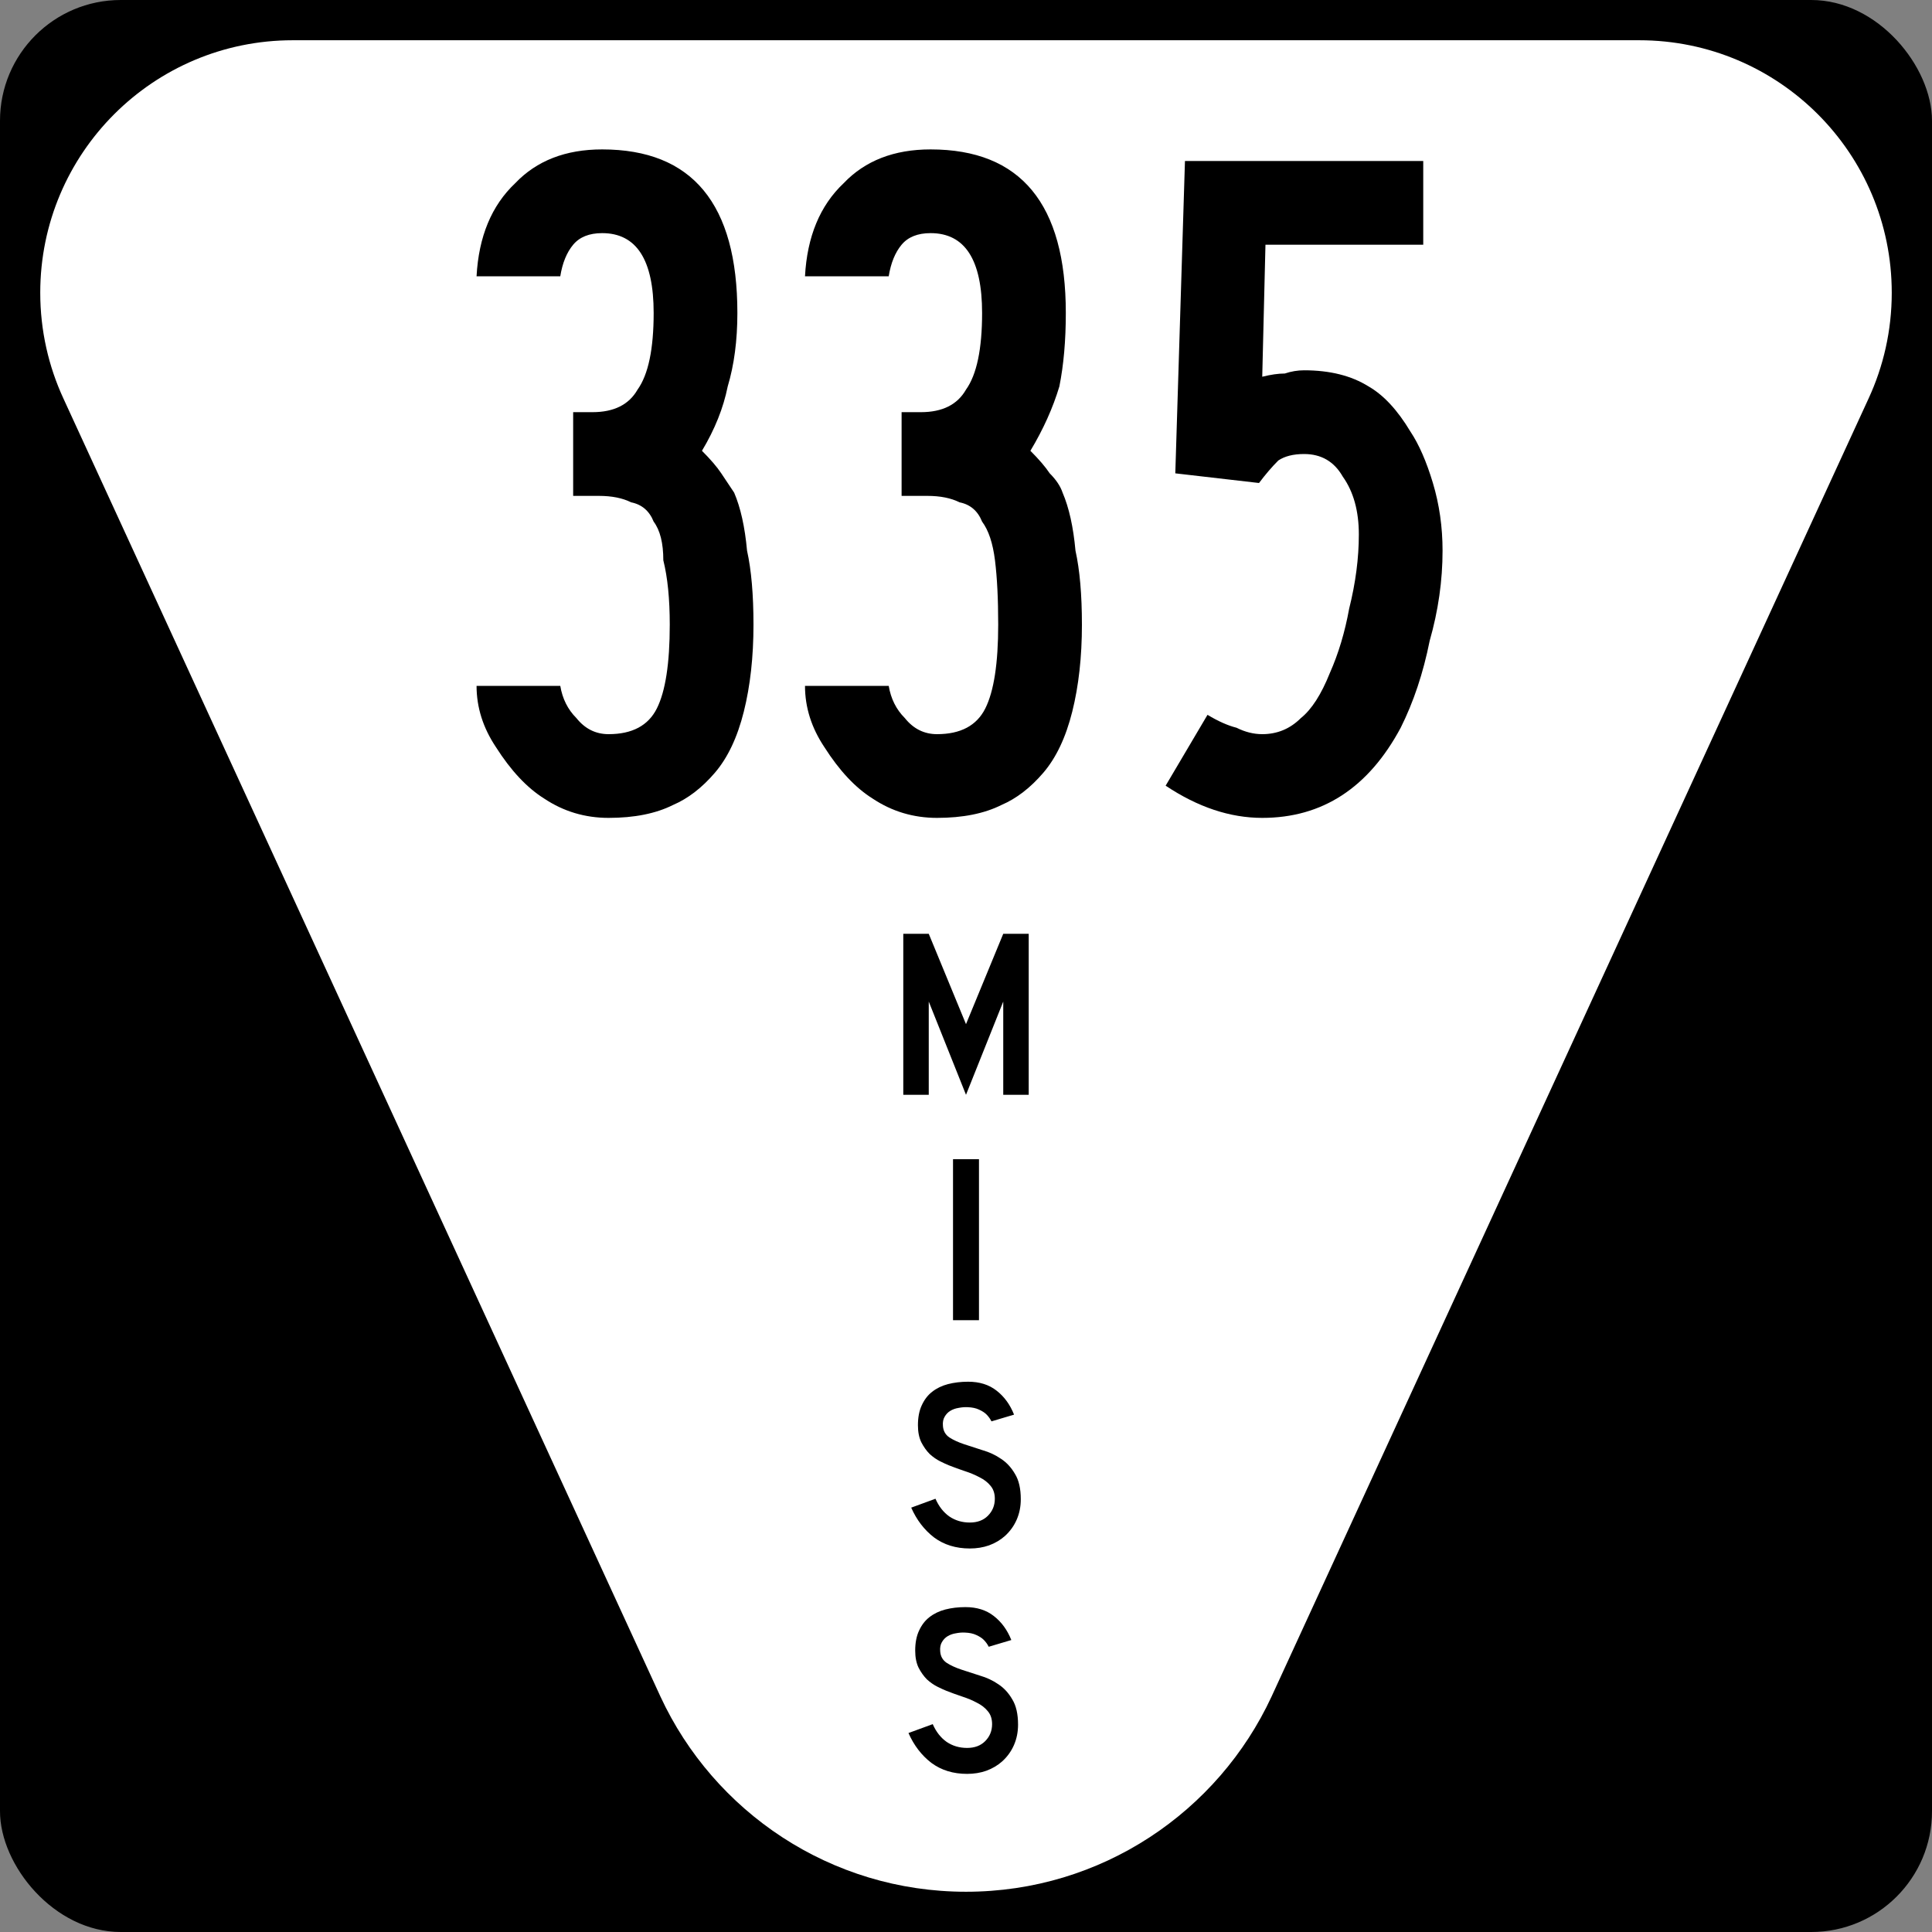 <?xml version="1.0" encoding="UTF-8" standalone="no"?>
<svg
   xmlns:dc="http://purl.org/dc/elements/1.1/"
   xmlns:cc="http://creativecommons.org/ns#"
   xmlns:rdf="http://www.w3.org/1999/02/22-rdf-syntax-ns#"
   xmlns:svg="http://www.w3.org/2000/svg"
   xmlns="http://www.w3.org/2000/svg"
   id="svg2838"
   height="600"
   width="600"
   version="1.1">
  <rect width="100%" height="100%" fill="#808080" stroke="none"/>
  <defs
     id="defs2840" />
  <rect
     style="fill:#000000;stroke:none"
     id="rect2882"
     y="0"
     x="0"
     ry="37.5"
     rx="37.5"
     height="600"
     width="600" />
  <path
     style="fill:#ffffff;stroke:none"
     id="path4286"
     d="M 90.909,12.5 C 47.605,12.5 12.5,47.605 12.5,90.909 c 0,11.762 2.592,22.92 7.233,32.934 L 205.092,526.851 C 221.683,562.66 257.939,587.5 300,587.5 c 42.061,0 78.317,-24.84 94.908,-60.649 L 580.267,123.843 C 584.908,113.829 587.5,102.671 587.5,90.909 587.5,47.605 552.395,12.5 509.091,12.5 L 300,12.5 90.909,12.5 z" />
  <g
     style="font-style:normal;font-variant:normal;font-weight:normal;font-stretch:normal;font-size:298.507px;line-height:100%;font-family:'Roadgeek 2005 Series C';-inkscape-font-specification:'Roadgeek 2005 Series C';text-align:center;letter-spacing:0px;word-spacing:0px;writing-mode:lr-tb;text-anchor:middle;fill:#000000;fill-opacity:1;stroke:none"
     id="text2986"
     aria-label="335">
    <path
       id="path847"
       style="font-style:normal;font-variant:normal;font-weight:normal;font-stretch:normal;font-family:'Roadgeek 2005 Series B';-inkscape-font-specification:'Roadgeek 2005 Series B';fill:#000000;fill-opacity:1;stroke:none"
       d="m 234,194 q 0,15 -3,27 -3,12 -9,19 -6,7 -13,10 -8,4 -20,4 -11,0 -20,-6 -8,-5 -15,-16 -6,-9 -6,-19 h 26 q 1,6 5,10 4,5 10,5 11,0 15,-8 4,-8 4,-26 0,-12 -2,-20 0,-8 -3,-12 -2,-5 -7,-6 -4,-2 -10,-2 h -8 v -26 h 6 q 10,0 14,-7 5,-7 5,-23.8 0,-24.8 -16,-24.8 -6,0 -9,3.6 -3,3.6 -4,9.8 h -26 q 1,-18.5 12,-28.9 10,-10.5 27,-10.5 42,0 42,50.8 0,12.8 -3,22.8 -2,10 -8,20 4,4 6,7 2,3 4,6 3,7 4,18 2,9 2,23 z" />
    <path
       id="path849"
       style="font-style:normal;font-variant:normal;font-weight:normal;font-stretch:normal;font-family:'Roadgeek 2005 Series B';-inkscape-font-specification:'Roadgeek 2005 Series B';fill:#000000;fill-opacity:1;stroke:none"
       d="m 336,194 q 0,15 -3,27 -3,12 -9,19 -6,7 -13,10 -8,4 -20,4 -11,0 -20,-6 -8,-5 -15,-16 -6,-9 -6,-19 h 26 q 1,6 5,10 4,5 10,5 11,0 15,-8 4,-8 4,-26 0,-12 -1,-20 -1,-8 -4,-12 -2,-5 -7,-6 -4,-2 -10,-2 h -8 v -26 h 6 q 10,0 14,-7 5,-7 5,-23.8 0,-24.8 -16,-24.8 -6,0 -9,3.6 -3,3.6 -4,9.8 h -26 q 1,-18.5 12,-28.9 10,-10.5 27,-10.5 42,0 42,50.8 0,12.8 -2,22.8 -3,10 -9,20 4,4 6,7 3,3 4,6 3,7 4,18 2,9 2,23 z" />
    <path
       id="path851"
       style="font-style:normal;font-variant:normal;font-weight:normal;font-stretch:normal;font-family:'Roadgeek 2005 Series B';-inkscape-font-specification:'Roadgeek 2005 Series B';fill:#000000;fill-opacity:1;stroke:none"
       d="m 448,171 q 0,14 -4,28 -3,15 -9,27 -15,28 -43,28 -15,0 -30,-10 l 13,-22 q 5,3 9,4 4,2 8,2 7,0 12,-5 5,-4 9,-14 4,-9 6,-20 3,-12 3,-23 0,-11 -5,-18 -4,-7 -12,-7 -5,0 -8,2 -3,3 -6,7 l -26,-3 3,-97 h 74 v 26 h -49 l -1,41 q 4,-1 7,-1 3,-1 6,-1 12,0 20,5 7,4 13,14 4,6 7,16 3,10 3,21 z" />
  </g>
  <g
     id="g3035">
    <path
       style="font-size:74.627px;font-style:normal;font-variant:normal;font-weight:normal;font-stretch:normal;text-align:start;line-height:125%;letter-spacing:0px;word-spacing:0px;writing-mode:lr-tb;text-anchor:start;fill:#000000;fill-opacity:1;stroke:none;font-family:Roadgeek 2005 Series D;-inkscape-font-specification:Roadgeek 2005 Series D"
       id="path3029"
       d="m 311.567,340 0,-28.955 L 300,340 l -11.567,-28.955 0,28.955 -7.91,0 0,-50 7.91,0 11.567,28.06 11.567,-28.06 7.91,0 0,50 -7.91,0" />
    <path
       style="font-size:74.627px;font-style:normal;font-variant:normal;font-weight:normal;font-stretch:normal;text-align:start;line-height:125%;letter-spacing:0px;word-spacing:0px;writing-mode:lr-tb;text-anchor:start;fill:#000000;fill-opacity:1;stroke:none;font-family:Roadgeek 2005 Series D;-inkscape-font-specification:Roadgeek 2005 Series D"
       id="path3026"
       d="m 295.97,410 0,-50 8.06,0 0,50 -8.06,0" />
    <path
       style="font-size:74.627px;font-style:normal;font-variant:normal;font-weight:normal;font-stretch:normal;text-align:start;line-height:125%;letter-spacing:0px;word-spacing:0px;writing-mode:lr-tb;text-anchor:start;fill:#000000;fill-opacity:1;stroke:none;font-family:Roadgeek 2005 Series D;-inkscape-font-specification:Roadgeek 2005 Series D"
       id="path3023"
       d="m 317.015,465.598 c -4e-5,2.289 -0.423,4.403 -1.269,6.343 -0.846,1.94 -2.065,3.632 -3.657,5.075 -1.393,1.244 -3.035,2.214 -4.925,2.91 -1.841,0.647 -3.831,0.97 -5.97,0.97 -4.328,0 -8.035,-1.144 -11.119,-3.433 -3.035,-2.338 -5.398,-5.423 -7.09,-9.254 l 7.537,-2.761 c 1.045,2.388 2.488,4.229 4.328,5.522 1.841,1.244 3.955,1.866 6.343,1.866 2.338,10e-6 4.204,-0.697 5.597,-2.09 1.443,-1.443 2.164,-3.209 2.164,-5.299 -3e-5,-1.642 -0.448,-2.985 -1.343,-4.03 -0.846,-1.045 -1.965,-1.915 -3.358,-2.612 -1.393,-0.746 -2.935,-1.393 -4.627,-1.94 -1.642,-0.547 -3.284,-1.144 -4.925,-1.791 -0.746,-0.298 -1.667,-0.721 -2.761,-1.269 -1.095,-0.547 -2.164,-1.294 -3.209,-2.239 -0.995,-0.995 -1.866,-2.214 -2.612,-3.657 -0.697,-1.443 -1.045,-3.209 -1.045,-5.298 -10e-6,-2.438 0.398,-4.502 1.194,-6.194 0.796,-1.741 1.866,-3.134 3.209,-4.179 1.393,-1.094 3.035,-1.891 4.925,-2.388 1.94,-0.497 4.03,-0.746 6.269,-0.746 3.532,5e-5 6.468,0.92 8.806,2.761 2.388,1.841 4.204,4.328 5.448,7.463 l -7.015,2.09 c -0.398,-0.796 -0.92,-1.517 -1.567,-2.164 -0.547,-0.547 -1.318,-1.045 -2.313,-1.493 -0.945,-0.448 -2.114,-0.696 -3.507,-0.746 -0.896,-0.05 -1.841,0.025 -2.836,0.224 -0.945,0.149 -1.791,0.448 -2.537,0.896 -0.746,0.448 -1.343,1.07 -1.791,1.866 -0.448,0.746 -0.622,1.692 -0.522,2.836 0.1,1.542 0.771,2.736 2.015,3.582 1.244,0.796 2.761,1.493 4.552,2.09 1.791,0.597 3.706,1.219 5.746,1.866 2.09,0.597 4.005,1.493 5.746,2.687 1.741,1.144 3.184,2.711 4.328,4.701 1.194,1.94 1.791,4.552 1.791,7.836" />
    <path
       style="font-size:74.627px;font-style:normal;font-variant:normal;font-weight:normal;font-stretch:normal;text-align:start;line-height:125%;letter-spacing:0px;word-spacing:0px;writing-mode:lr-tb;text-anchor:start;fill:#000000;fill-opacity:1;stroke:none;font-family:Roadgeek 2005 Series D;-inkscape-font-specification:Roadgeek 2005 Series D"
       id="path3020"
       d="m 316.165,535.597 c -4e-5,2.289 -0.423,4.403 -1.269,6.343 -0.846,1.94 -2.065,3.632 -3.657,5.075 -1.393,1.244 -3.035,2.214 -4.925,2.91 -1.841,0.647 -3.831,0.97 -5.97,0.97 -4.328,0 -8.035,-1.144 -11.119,-3.433 -3.035,-2.338 -5.398,-5.423 -7.09,-9.254 l 7.537,-2.761 c 1.045,2.388 2.488,4.229 4.328,5.522 1.841,1.244 3.955,1.866 6.343,1.866 2.338,10e-6 4.204,-0.697 5.597,-2.09 1.443,-1.443 2.164,-3.209 2.164,-5.299 -2e-5,-1.642 -0.448,-2.985 -1.343,-4.03 -0.846,-1.045 -1.965,-1.915 -3.358,-2.612 -1.393,-0.746 -2.935,-1.393 -4.627,-1.94 -1.642,-0.547 -3.284,-1.144 -4.925,-1.791 -0.746,-0.298 -1.667,-0.721 -2.761,-1.269 -1.095,-0.547 -2.164,-1.294 -3.209,-2.239 -0.995,-0.995 -1.866,-2.214 -2.612,-3.657 -0.697,-1.443 -1.045,-3.209 -1.045,-5.299 -10e-6,-2.438 0.398,-4.502 1.194,-6.194 0.796,-1.741 1.866,-3.134 3.209,-4.179 1.393,-1.094 3.035,-1.89 4.925,-2.388 1.94,-0.497 4.03,-0.746 6.269,-0.746 3.532,5e-5 6.468,0.92 8.806,2.761 2.388,1.841 4.204,4.328 5.448,7.463 l -7.015,2.09 c -0.398,-0.796 -0.92,-1.517 -1.567,-2.164 -0.547,-0.547 -1.318,-1.045 -2.313,-1.493 -0.945,-0.448 -2.114,-0.696 -3.507,-0.746 -0.896,-0.05 -1.841,0.025 -2.836,0.224 -0.945,0.149 -1.791,0.448 -2.537,0.896 -0.746,0.448 -1.343,1.07 -1.791,1.866 -0.448,0.746 -0.622,1.692 -0.522,2.836 0.1,1.542 0.771,2.736 2.015,3.582 1.244,0.796 2.761,1.493 4.552,2.09 1.791,0.597 3.706,1.219 5.746,1.866 2.09,0.597 4.005,1.493 5.746,2.687 1.741,1.144 3.184,2.711 4.328,4.701 1.194,1.94 1.791,4.552 1.791,7.836" />
  </g>
</svg>
